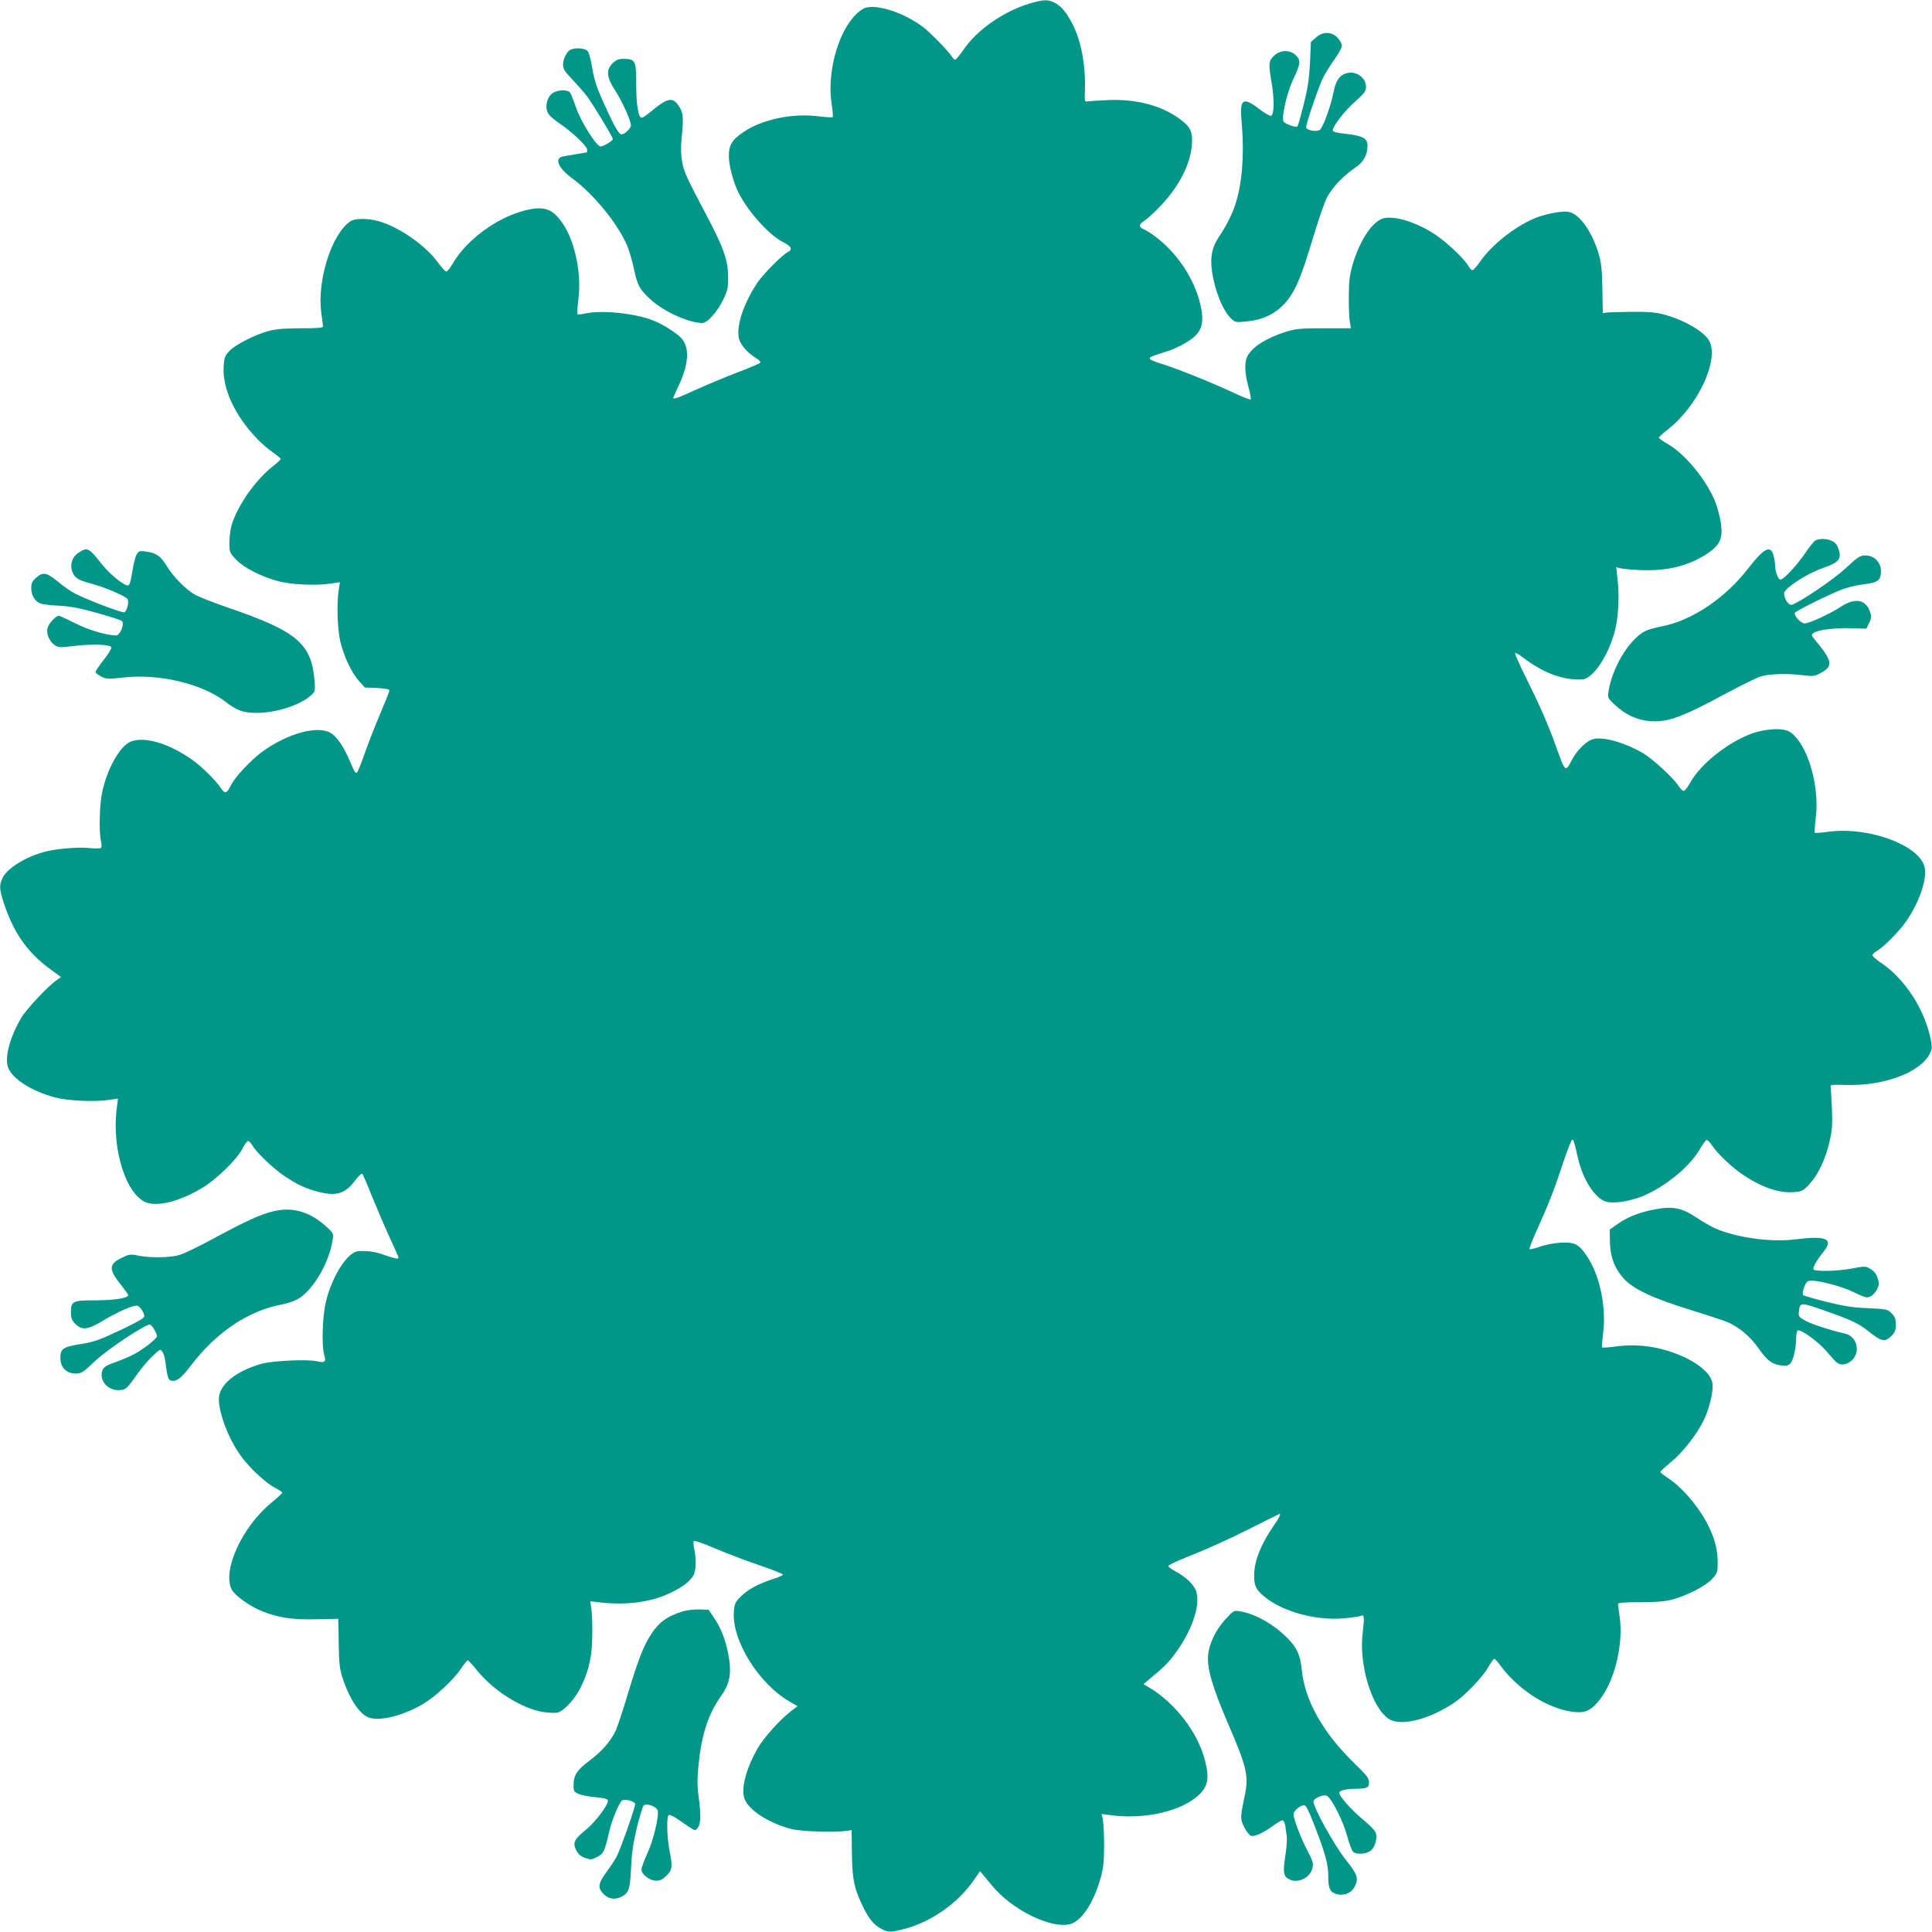 <?xml version="1.0" standalone="no"?>
<!DOCTYPE svg PUBLIC "-//W3C//DTD SVG 20010904//EN"
 "http://www.w3.org/TR/2001/REC-SVG-20010904/DTD/svg10.dtd">
<svg version="1.0" xmlns="http://www.w3.org/2000/svg"
 width="1280pt" height="1280pt" viewBox="0 0 1280 1280"
 preserveAspectRatio="xMidYMid meet">
<g transform="translate(0,1280) scale(0.1,-0.1)"
fill="#009688" stroke="none">
<path d="M6820 12776 c-161 -48 -333 -164 -423 -287 -73 -100 -67 -96 -91 -63
-34 48 -148 164 -196 199 -123 90 -292 147 -374 124 -21 -6 -51 -28 -78 -58
-113 -126 -179 -383 -148 -580 7 -45 10 -84 7 -87 -3 -3 -48 0 -100 6 -167 21
-367 -21 -489 -103 -79 -53 -100 -89 -99 -165 1 -62 30 -170 63 -237 66 -130
203 -282 298 -330 54 -28 63 -48 28 -66 -39 -21 -158 -141 -198 -199 -86 -127
-137 -269 -127 -358 5 -47 50 -103 115 -144 18 -11 32 -24 30 -30 -2 -5 -66
-33 -143 -62 -77 -29 -201 -81 -275 -114 -122 -56 -160 -70 -160 -58 0 2 16
37 35 78 66 139 75 247 25 311 -27 34 -119 94 -188 122 -122 50 -349 73 -460
47 -23 -5 -44 -7 -47 -3 -2 4 1 49 7 99 22 170 -23 384 -105 503 -66 97 -124
117 -252 84 -186 -48 -386 -196 -476 -352 -17 -29 -36 -53 -42 -52 -7 0 -32
27 -56 61 -82 112 -253 232 -390 272 -73 21 -159 21 -191 -1 -124 -86 -221
-393 -191 -609 6 -41 11 -81 11 -87 0 -9 -41 -12 -147 -12 -108 0 -166 -5
-213 -18 -90 -24 -218 -89 -259 -131 -30 -31 -35 -44 -39 -97 -11 -146 68
-322 211 -475 31 -34 82 -79 112 -99 30 -21 55 -42 55 -46 0 -4 -24 -26 -52
-48 -115 -90 -234 -260 -273 -388 -8 -27 -15 -78 -15 -116 0 -65 1 -69 42
-112 50 -55 169 -116 283 -146 88 -23 250 -30 348 -15 l59 9 -9 -59 c-13 -94
-7 -255 12 -336 24 -98 73 -203 122 -258 l40 -45 82 -3 c56 -3 81 -8 81 -17 0
-6 -29 -79 -64 -161 -35 -82 -80 -198 -101 -259 -21 -60 -43 -116 -50 -123 -8
-9 -18 6 -44 68 -40 98 -88 169 -130 194 -87 51 -279 -1 -446 -119 -78 -55
-190 -174 -217 -231 -25 -51 -39 -55 -64 -16 -31 48 -127 143 -189 187 -155
110 -319 159 -410 121 -72 -30 -157 -183 -189 -339 -17 -82 -21 -259 -7 -319
5 -21 5 -40 0 -45 -5 -5 -37 -6 -72 -2 -71 9 -227 -4 -304 -25 -121 -33 -236
-103 -272 -165 -25 -46 -26 -75 -5 -144 65 -215 160 -354 317 -468 l71 -52
-29 -21 c-56 -38 -200 -192 -234 -249 -72 -122 -109 -253 -90 -321 21 -78 153
-164 315 -207 87 -23 267 -31 362 -15 l54 8 -9 -68 c-34 -278 69 -587 207
-624 80 -22 217 15 355 97 95 55 239 195 273 266 13 26 29 47 36 47 6 0 20
-14 29 -30 29 -49 140 -154 215 -204 83 -55 137 -80 217 -101 123 -32 180 -15
246 72 22 30 45 51 49 46 5 -4 36 -76 69 -160 34 -83 86 -204 116 -269 30 -64
55 -121 55 -126 0 -12 -23 -7 -101 20 -54 19 -103 26 -163 23 -72 -3 -176
-165 -217 -336 -23 -97 -29 -291 -11 -351 14 -46 5 -55 -48 -43 -62 15 -291 4
-365 -16 -173 -48 -285 -140 -285 -234 1 -99 64 -263 145 -376 56 -78 168
-183 229 -213 25 -13 46 -27 46 -31 0 -5 -33 -35 -73 -68 -193 -158 -326 -450
-262 -574 21 -40 119 -110 197 -142 112 -45 207 -59 366 -55 l143 3 3 -160 c2
-134 6 -171 25 -230 47 -143 115 -245 177 -265 74 -25 228 15 356 90 85 51
204 162 253 236 20 30 40 54 44 54 4 0 31 -29 60 -65 107 -134 295 -253 436
-277 39 -6 84 -8 100 -4 42 11 114 89 152 166 56 115 77 208 77 355 1 72 -2
149 -7 173 l-7 43 72 -8 c170 -19 333 3 456 62 80 38 127 72 154 114 20 30 23
110 7 180 -5 24 -6 48 -2 52 4 4 69 -19 144 -51 75 -32 207 -82 293 -111 86
-29 155 -57 153 -62 -1 -5 -34 -19 -73 -31 -92 -30 -163 -69 -210 -117 -33
-34 -38 -46 -42 -96 -14 -192 164 -478 372 -598 l50 -29 -40 -30 c-72 -55
-179 -173 -220 -242 -75 -127 -114 -261 -94 -333 20 -76 153 -166 310 -208 64
-17 287 -25 369 -13 l33 5 2 -155 c3 -172 14 -228 70 -345 40 -86 76 -130 129
-156 43 -23 64 -22 162 5 172 48 346 172 447 320 l41 59 21 -25 c12 -14 38
-46 60 -72 129 -158 388 -286 514 -254 77 19 156 138 203 303 19 65 23 106 24
215 0 74 -4 152 -8 173 l-8 39 68 -9 c219 -27 451 26 568 128 68 60 79 115 49
233 -47 188 -199 385 -374 488 l-34 20 29 25 c105 87 132 112 179 176 110 148
168 312 143 408 -11 45 -68 101 -142 140 -25 13 -45 29 -45 34 0 6 73 40 163
75 89 35 254 110 367 167 113 57 206 103 207 103 11 0 -3 -28 -41 -82 -82
-119 -127 -232 -127 -325 -1 -66 12 -94 63 -137 124 -107 365 -170 558 -145
46 5 87 12 91 15 17 10 19 -19 8 -105 -29 -216 59 -509 175 -581 80 -49 268
-1 435 112 69 47 183 166 220 231 18 31 36 57 41 57 5 0 24 -21 43 -48 116
-156 305 -278 469 -302 81 -12 118 1 170 59 109 121 175 374 149 567 -6 41
-11 81 -11 87 0 9 41 12 147 12 109 0 165 5 213 18 98 26 222 90 264 137 34
38 36 44 36 108 0 76 -16 146 -53 225 -56 124 -174 267 -274 333 -29 19 -53
38 -53 42 0 4 32 34 70 65 80 65 175 187 220 283 37 76 64 196 55 242 -10 56
-77 118 -179 167 -145 69 -301 95 -455 75 -51 -7 -95 -10 -97 -7 -3 2 1 45 7
95 22 165 -20 376 -101 500 -56 88 -86 104 -180 99 -41 -2 -103 -14 -138 -27
-35 -12 -66 -19 -69 -16 -3 3 20 61 50 129 79 174 112 259 171 437 28 85 56
156 61 158 10 4 12 -2 40 -123 33 -142 112 -264 185 -286 50 -15 155 1 242 36
147 60 312 194 379 310 19 32 39 60 45 62 6 2 23 -14 37 -36 38 -57 132 -146
209 -197 122 -82 237 -120 336 -112 52 5 59 8 101 54 58 64 105 164 132 280
18 77 20 113 16 216 -3 68 -7 132 -8 143 -4 19 1 20 92 17 279 -10 539 97 576
237 8 33 -22 150 -62 237 -63 139 -166 265 -277 338 -31 21 -55 43 -52 50 3 7
17 19 32 28 41 24 132 115 179 178 94 126 155 299 133 379 -38 143 -372 265
-631 231 -50 -7 -93 -10 -96 -7 -2 3 1 48 7 100 27 214 -58 496 -172 568 -46
29 -165 22 -263 -15 -153 -59 -328 -199 -395 -318 -17 -32 -38 -58 -45 -58 -7
0 -23 15 -35 34 -30 49 -167 175 -233 215 -114 68 -254 109 -325 96 -45 -8
-113 -72 -148 -140 -44 -84 -43 -84 -107 95 -50 140 -110 276 -198 452 -43 86
-75 159 -71 162 4 2 28 -11 52 -30 135 -103 265 -152 393 -145 71 3 175 159
217 326 23 90 30 230 16 344 l-8 74 23 -7 c13 -4 74 -10 134 -13 177 -8 324
28 446 109 86 58 105 102 90 204 -6 40 -23 103 -37 139 -59 147 -201 319 -316
384 -32 18 -58 37 -58 41 0 5 27 29 59 54 197 152 342 459 276 586 -32 62
-166 140 -300 176 -55 15 -102 19 -215 18 -80 -1 -155 -3 -168 -5 l-23 -4 -3
160 c-2 131 -7 174 -25 235 -44 146 -126 263 -197 276 -46 8 -155 -12 -228
-43 -133 -56 -285 -177 -362 -289 -21 -30 -42 -54 -49 -54 -6 0 -19 14 -28 30
-29 49 -141 154 -218 206 -118 78 -258 124 -337 109 -73 -14 -159 -138 -208
-300 -22 -75 -27 -111 -28 -215 0 -69 2 -145 7 -170 l7 -45 -177 0 c-159 0
-186 -3 -253 -23 -132 -42 -223 -100 -256 -163 -20 -39 -18 -110 7 -201 12
-44 19 -82 15 -85 -3 -3 -56 18 -118 47 -137 64 -342 147 -458 185 -127 41
-127 41 15 85 75 23 167 74 201 112 37 40 47 90 34 165 -30 173 -139 353 -288
472 -32 26 -73 53 -90 60 -41 17 -40 34 2 60 18 12 67 56 107 99 122 129 197
276 206 407 5 84 -10 115 -84 169 -118 87 -288 131 -471 123 -64 -3 -126 -7
-137 -9 -19 -3 -20 2 -17 77 5 160 -24 319 -79 429 -42 82 -76 124 -120 147
-47 24 -74 23 -169 -5z"/>
<path d="M8718 12551 l-33 -29 -6 -139 c-6 -109 -14 -166 -42 -276 -19 -76
-37 -141 -41 -144 -10 -11 -87 17 -93 34 -13 33 25 195 66 280 48 100 50 125
15 158 -39 37 -102 35 -143 -4 -36 -34 -38 -51 -16 -181 19 -110 17 -214 -5
-217 -8 -2 -44 19 -80 47 -107 81 -128 64 -114 -89 19 -210 4 -410 -43 -550
-20 -61 -62 -144 -106 -208 -47 -70 -61 -137 -47 -231 18 -128 73 -264 129
-315 25 -23 30 -24 105 -16 144 14 249 87 316 219 37 74 67 161 130 370 29 96
66 201 82 233 36 67 109 144 184 194 57 38 84 85 84 148 0 48 -31 65 -140 78
-66 7 -90 13 -90 24 0 28 79 129 149 191 62 56 71 68 71 98 0 59 -64 105 -125
90 -50 -13 -74 -46 -91 -131 -18 -91 -68 -227 -89 -245 -18 -15 -84 -5 -91 14
-5 12 56 197 101 308 13 32 49 92 79 134 32 44 56 87 56 101 0 14 -13 37 -29
54 -41 41 -98 41 -143 0z"/>
<path d="M3777 12469 c-24 -14 -47 -62 -47 -99 0 -25 13 -46 63 -98 35 -37 77
-85 94 -107 38 -50 173 -272 173 -286 0 -12 -60 -49 -81 -49 -28 0 -133 168
-164 261 -15 46 -33 90 -40 98 -18 18 -80 16 -111 -4 -43 -28 -58 -101 -28
-143 8 -12 42 -40 74 -62 83 -56 180 -149 180 -171 0 -10 -1 -19 -3 -19 -2 0
-30 -5 -63 -10 -32 -6 -74 -13 -91 -16 -64 -10 -36 -77 60 -147 143 -105 305
-306 364 -449 13 -34 33 -101 43 -149 24 -112 36 -134 109 -202 88 -81 253
-156 343 -157 35 0 101 74 142 160 27 58 31 74 30 150 -1 106 -31 191 -141
399 -136 259 -151 290 -163 357 -9 46 -10 92 -5 148 15 147 13 178 -18 224
-40 62 -76 54 -187 -39 -25 -21 -51 -39 -58 -39 -23 0 -37 85 -37 222 0 157
-5 167 -83 168 -35 0 -49 -6 -73 -29 -45 -45 -41 -93 17 -181 46 -72 104 -199
104 -230 0 -21 -41 -60 -63 -60 -18 0 -52 61 -131 238 -33 74 -50 129 -62 199
-9 56 -22 106 -31 115 -18 20 -86 24 -116 7z"/>
<path d="M12027 9219 c-9 -5 -39 -42 -66 -82 -57 -84 -144 -177 -165 -177 -16
0 -36 56 -36 100 0 14 -5 42 -11 63 -19 68 -64 44 -167 -89 -151 -196 -369
-343 -568 -383 -111 -22 -139 -36 -201 -104 -76 -84 -141 -221 -157 -332 -5
-37 -3 -42 43 -85 70 -66 150 -102 237 -108 117 -7 209 27 498 183 95 51 198
102 227 112 59 19 178 23 290 9 54 -7 71 -6 100 9 98 50 94 82 -29 229 -22 27
-22 31 -7 42 28 21 136 35 245 32 l105 -3 18 37 c16 32 17 43 7 73 -28 84
-100 97 -194 35 -78 -50 -208 -110 -240 -110 -23 0 -66 44 -66 68 0 11 223
122 315 157 33 12 85 26 115 30 106 13 129 22 138 58 19 71 -28 137 -99 137
-35 0 -48 -8 -128 -82 -81 -76 -311 -232 -361 -245 -20 -5 -50 39 -50 76 0 32
145 128 253 166 111 39 128 59 109 124 -9 28 -22 46 -42 56 -33 17 -87 19
-113 4z"/>
<path d="M519 9137 c-42 -28 -58 -80 -39 -127 17 -41 38 -54 134 -79 86 -24
219 -81 231 -100 11 -18 -4 -81 -21 -88 -14 -5 -234 78 -324 123 -25 12 -76
47 -113 78 -78 64 -103 69 -148 28 -26 -23 -32 -36 -32 -68 0 -48 24 -88 61
-102 15 -6 71 -13 125 -15 72 -4 137 -16 250 -48 83 -23 158 -47 165 -54 19
-17 -13 -95 -38 -95 -62 0 -185 36 -272 81 -54 27 -102 49 -107 49 -22 0 -71
-53 -77 -84 -7 -40 15 -88 51 -112 22 -14 36 -15 122 -4 127 15 247 11 251
-10 1 -8 -22 -46 -53 -84 -30 -39 -54 -75 -52 -80 2 -6 19 -19 39 -29 33 -16
46 -17 142 -6 238 28 524 -40 681 -161 77 -59 118 -73 210 -73 129 1 290 54
357 118 26 24 27 29 22 93 -20 249 -116 330 -573 486 -90 31 -186 69 -214 83
-64 35 -147 119 -193 194 -39 65 -70 86 -138 95 -39 6 -46 4 -60 -18 -9 -14
-22 -65 -29 -113 -8 -54 -18 -90 -26 -93 -23 -8 -120 69 -177 141 -86 109 -96
114 -155 74z"/>
<path d="M10950 4785 c-92 -19 -169 -49 -231 -93 l-54 -38 1 -80 c2 -101 30
-176 91 -244 64 -71 196 -133 448 -210 110 -34 220 -70 244 -81 74 -33 148
-95 201 -171 58 -82 87 -105 148 -114 35 -5 48 -3 63 12 20 21 39 102 39 170
0 23 5 46 10 49 19 12 138 -75 192 -139 28 -33 59 -67 67 -73 26 -22 70 -15
102 16 58 58 30 159 -48 176 -91 20 -214 60 -258 83 -47 26 -50 29 -47 62 7
63 11 63 165 9 179 -63 230 -86 292 -136 92 -73 112 -77 156 -34 24 24 29 38
29 76 0 38 -5 52 -28 74 -26 27 -32 28 -157 34 -102 4 -161 14 -275 42 -80 20
-149 40 -154 45 -10 10 10 74 29 90 24 20 204 -22 304 -70 75 -36 88 -40 112
-30 16 7 35 28 45 48 15 32 15 41 3 76 -9 27 -25 47 -48 60 -32 18 -36 18
-120 2 -95 -18 -246 -22 -256 -6 -7 11 18 56 65 115 71 89 22 110 -192 83
-157 -19 -386 13 -523 73 -28 12 -82 44 -122 70 -102 69 -163 80 -293 54z"/>
<path d="M1815 4776 c-86 -20 -184 -65 -390 -176 -99 -54 -204 -105 -234 -114
-64 -19 -193 -21 -274 -5 -53 11 -60 10 -112 -15 -85 -42 -86 -76 -4 -178 27
-34 49 -65 49 -69 0 -19 -93 -34 -218 -34 -153 0 -162 -5 -162 -83 0 -35 6
-49 29 -73 45 -45 83 -40 192 26 86 52 184 95 214 95 23 0 60 -60 48 -78 -5
-9 -79 -49 -165 -89 -132 -62 -170 -75 -254 -88 -117 -19 -134 -31 -134 -92 0
-62 40 -103 100 -103 39 0 49 6 127 80 85 81 344 253 368 244 14 -6 45 -58 45
-77 0 -9 -33 -39 -72 -68 -68 -49 -105 -68 -231 -114 -34 -12 -51 -25 -58 -43
-24 -64 30 -132 105 -132 48 0 55 6 128 110 26 36 69 88 98 115 49 47 52 49
65 31 8 -10 17 -39 20 -65 15 -113 20 -126 43 -129 34 -5 65 19 130 105 167
219 384 363 606 402 32 6 78 22 102 36 100 59 207 243 228 392 6 39 4 44 -34
79 -113 105 -225 139 -355 110z"/>
<path d="M4530 2126 c-103 -30 -161 -70 -214 -150 -52 -78 -87 -169 -157 -401
-33 -110 -69 -219 -81 -243 -33 -70 -94 -139 -174 -198 -82 -61 -104 -95 -104
-164 0 -37 3 -42 35 -56 19 -8 69 -17 111 -21 51 -4 78 -11 81 -20 9 -23 -81
-144 -148 -198 -76 -62 -86 -85 -61 -134 14 -26 30 -40 59 -50 37 -13 43 -13
79 6 43 22 51 39 78 160 17 80 71 209 90 216 23 9 81 -8 84 -24 3 -17 -94
-293 -123 -350 -10 -19 -39 -64 -66 -100 -52 -71 -59 -101 -31 -135 36 -45 82
-55 132 -29 46 24 54 49 61 190 4 98 14 163 38 265 18 74 39 141 45 148 18 19
90 -8 94 -36 7 -46 -31 -199 -69 -281 -21 -46 -39 -94 -39 -106 0 -34 54 -75
97 -75 27 0 43 8 69 34 39 39 41 55 19 169 -17 91 -20 223 -4 232 5 4 35 -10
66 -32 118 -81 106 -76 126 -52 20 25 22 84 5 210 -9 67 -9 116 0 206 20 202
65 339 151 459 52 73 67 140 52 240 -15 104 -49 200 -96 269 l-40 60 -60 2
c-33 1 -80 -4 -105 -11z"/>
<path d="M8120 2073 c-65 -71 -108 -159 -116 -238 -8 -90 28 -214 141 -475
117 -272 129 -328 101 -461 -30 -141 -30 -151 -2 -206 14 -28 34 -53 45 -56
24 -6 81 20 146 67 27 20 55 36 62 36 7 0 15 -16 18 -35 3 -19 7 -50 10 -69 3
-19 -1 -80 -10 -136 -16 -108 -12 -130 25 -150 59 -32 143 10 156 77 6 30 0
48 -35 114 -42 79 -91 208 -91 240 0 21 45 59 70 59 13 0 31 -36 76 -153 67
-175 84 -240 84 -319 0 -80 12 -105 56 -117 48 -13 97 6 118 48 29 56 21 80
-58 180 -77 96 -220 356 -214 387 5 24 74 50 93 34 35 -29 105 -170 129 -260
14 -51 32 -100 40 -108 20 -20 84 -17 115 5 29 22 47 77 37 116 -4 17 -37 52
-86 92 -82 69 -163 161 -157 179 5 15 43 24 109 25 76 1 88 7 88 44 0 26 -16
46 -98 126 -209 203 -328 416 -348 622 -9 93 -32 144 -96 208 -90 90 -214 160
-314 176 -40 6 -42 5 -94 -52z"/>
</g>
</svg>
